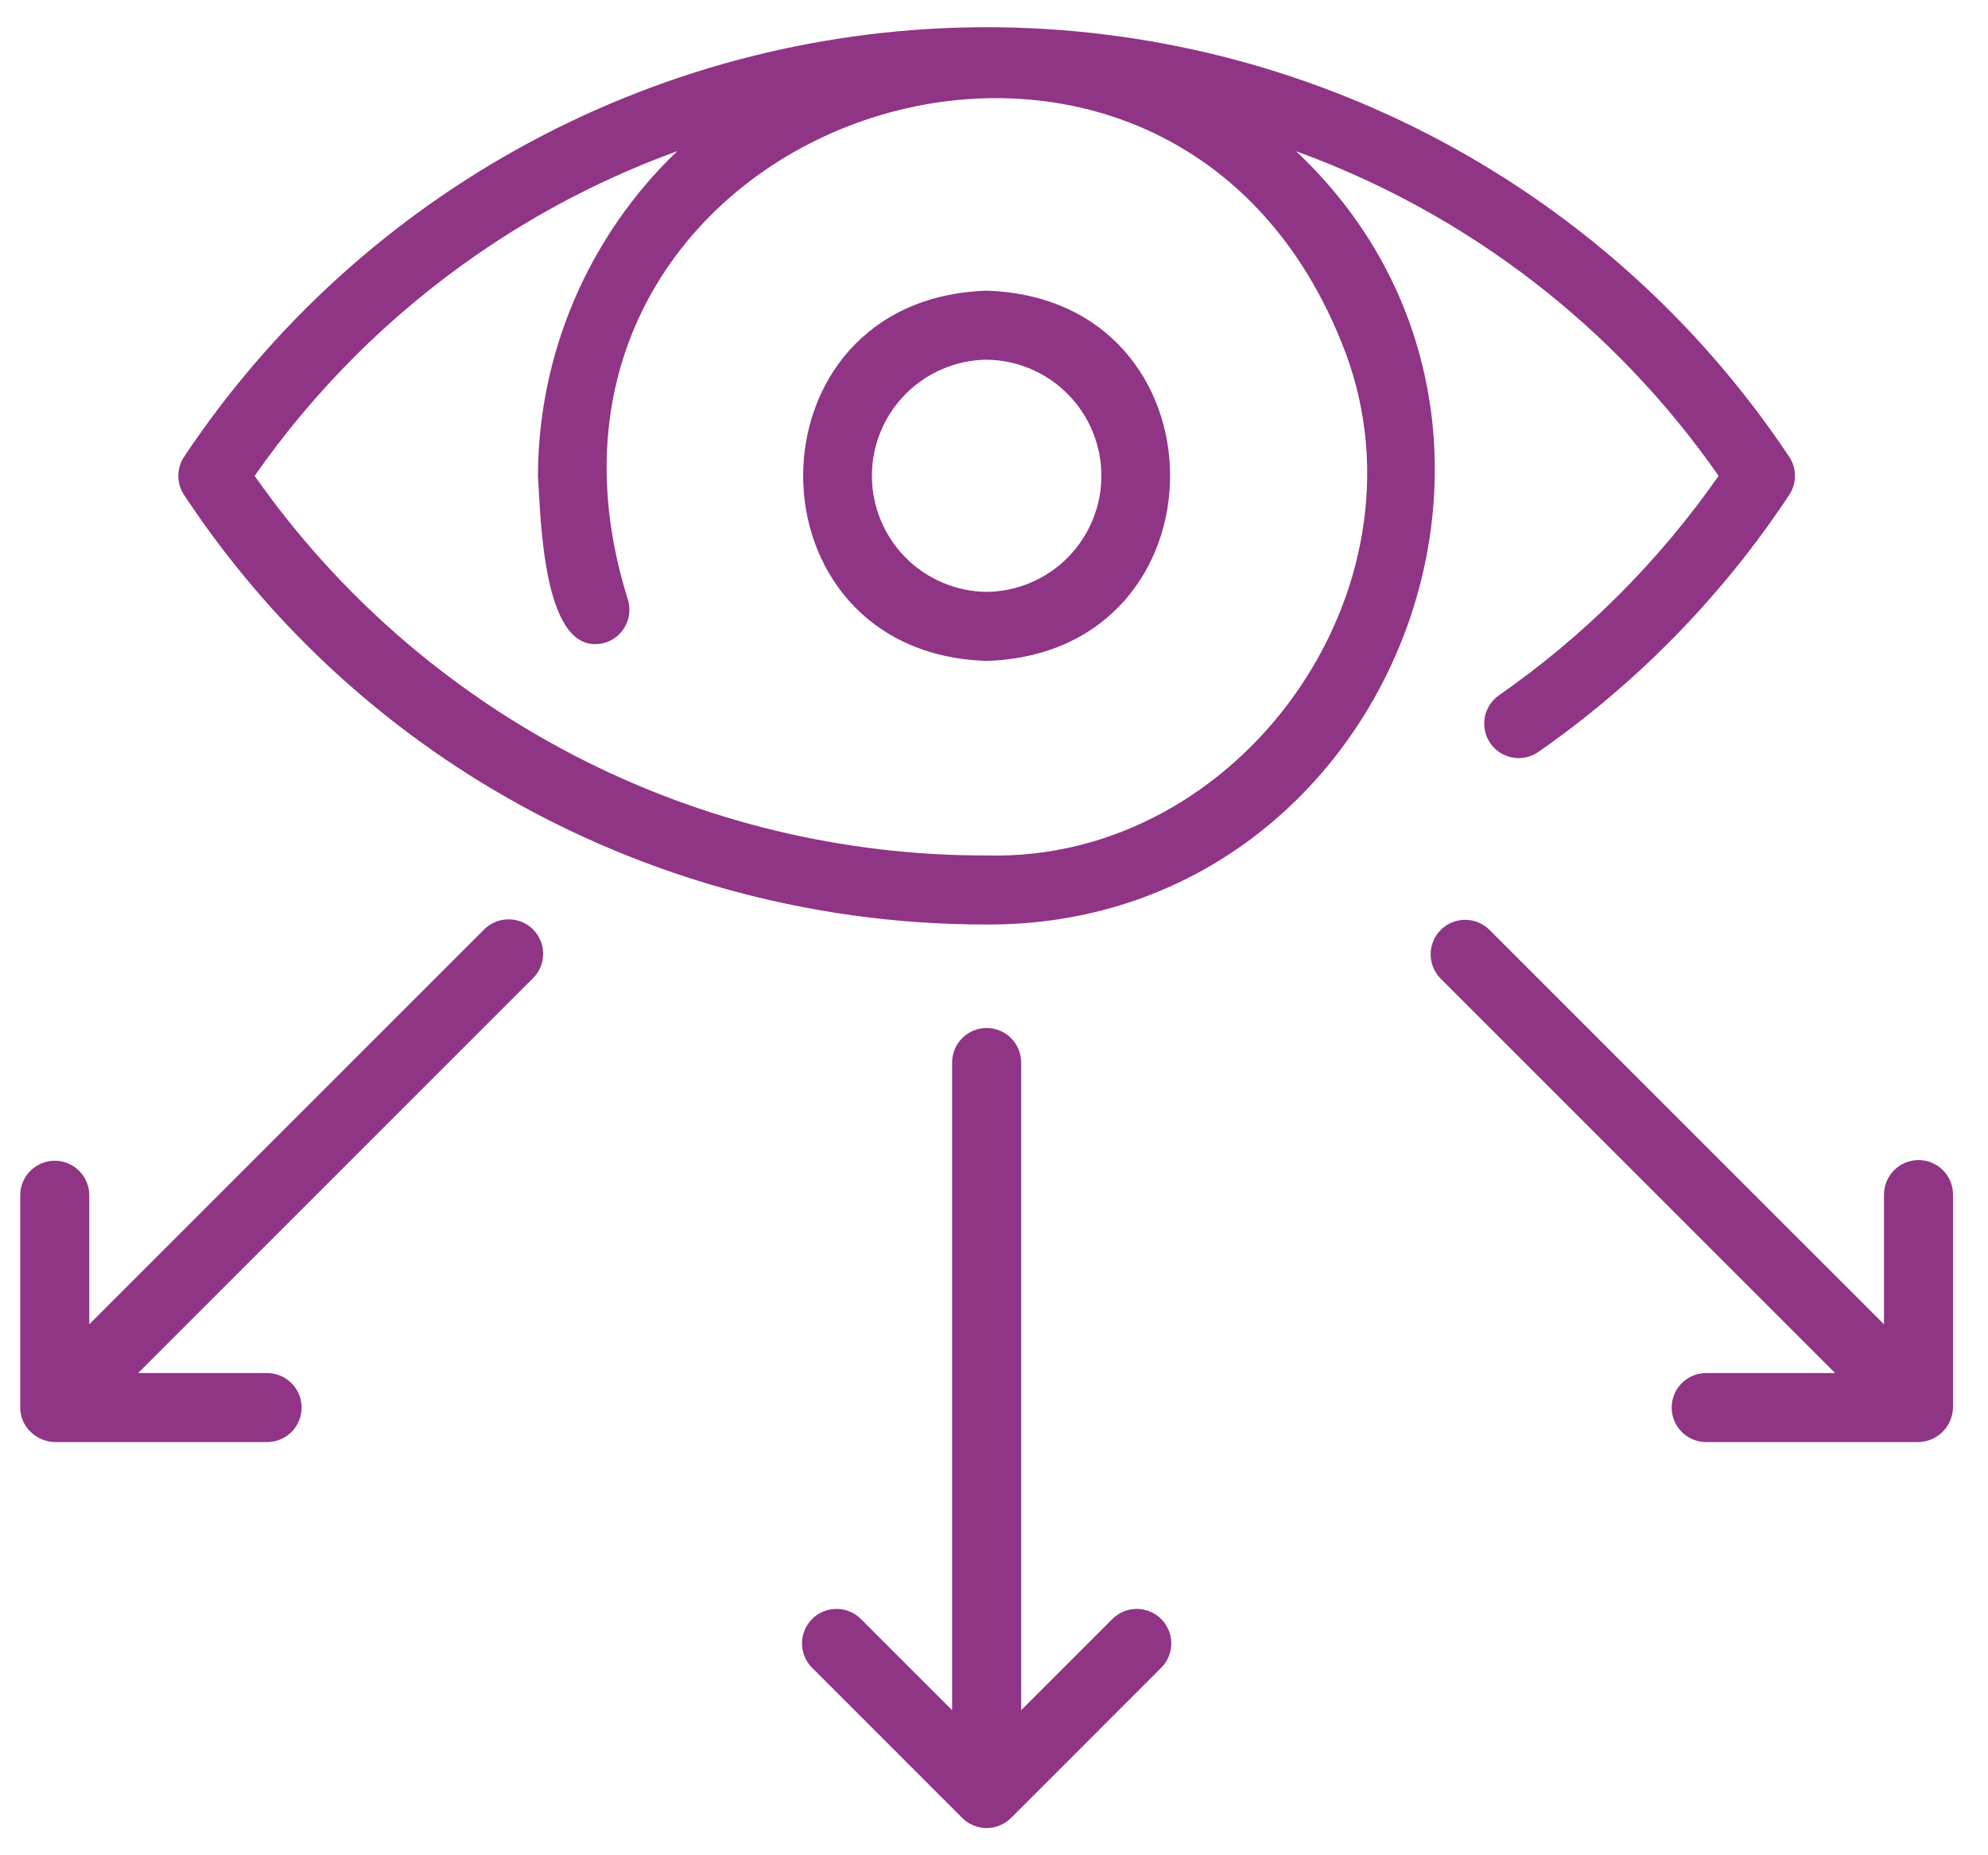 <svg width="45" height="42" viewBox="0 0 45 42" fill="none" xmlns="http://www.w3.org/2000/svg">
<path d="M10.811 17.662C14.272 19.804 18.263 20.935 22.333 20.929C31.425 20.969 35.942 9.641 29.337 3.423C33.207 4.828 36.548 7.395 38.902 10.773C37.548 12.712 35.861 14.397 33.92 15.748C33.754 15.868 33.642 16.048 33.607 16.249C33.573 16.451 33.618 16.658 33.735 16.826C33.852 16.994 34.029 17.11 34.23 17.148C34.431 17.187 34.639 17.145 34.809 17.032C37.057 15.467 38.988 13.49 40.499 11.206C40.585 11.078 40.63 10.927 40.63 10.772C40.63 10.618 40.585 10.467 40.499 10.339C38.505 7.348 35.804 4.896 32.635 3.2C29.466 1.504 25.928 0.616 22.333 0.616C18.739 0.616 15.2 1.504 12.031 3.2C8.862 4.896 6.161 7.348 4.168 10.339C4.082 10.467 4.037 10.618 4.037 10.772C4.036 10.926 4.082 11.077 4.167 11.205C5.887 13.814 8.154 16.017 10.811 17.662ZM10.75 5.795C12.167 4.809 13.707 4.011 15.33 3.422C14.337 4.372 13.546 5.513 13.004 6.776C12.462 8.039 12.181 9.398 12.177 10.773C12.242 11.697 12.275 14.979 13.72 14.543C13.916 14.476 14.077 14.333 14.168 14.147C14.259 13.961 14.272 13.746 14.205 13.55C10.829 2.711 26.47 -2.637 30.462 7.996C32.449 13.358 28.066 19.517 22.333 19.366C19.084 19.374 15.88 18.597 12.995 17.101C10.11 15.605 7.63 13.434 5.764 10.773C7.119 8.832 8.807 7.147 10.75 5.795Z" fill="#903485"/>
<path d="M22.333 14.962C27.871 14.786 27.87 6.756 22.333 6.581C16.795 6.757 16.797 14.786 22.333 14.962ZM22.333 8.143C23.025 8.151 23.686 8.432 24.172 8.924C24.658 9.416 24.931 10.08 24.931 10.771C24.931 11.463 24.658 12.127 24.172 12.619C23.686 13.111 23.025 13.391 22.333 13.399C21.642 13.391 20.981 13.111 20.495 12.619C20.009 12.127 19.736 11.463 19.736 10.771C19.736 10.079 20.009 9.416 20.495 8.924C20.981 8.432 21.642 8.151 22.333 8.143Z" fill="#903485"/>
<path d="M22.333 23.272C22.126 23.272 21.927 23.354 21.781 23.501C21.634 23.647 21.552 23.846 21.552 24.053V38.716L19.477 36.641C19.329 36.499 19.132 36.421 18.927 36.423C18.723 36.425 18.527 36.507 18.383 36.651C18.238 36.796 18.156 36.992 18.154 37.196C18.152 37.401 18.23 37.598 18.372 37.745L21.781 41.155C21.853 41.227 21.939 41.285 22.034 41.324C22.129 41.364 22.231 41.384 22.333 41.384C22.436 41.384 22.538 41.364 22.632 41.324C22.727 41.285 22.813 41.227 22.886 41.155L26.295 37.745C26.437 37.598 26.515 37.401 26.513 37.196C26.511 36.992 26.429 36.796 26.284 36.651C26.139 36.507 25.944 36.425 25.739 36.423C25.535 36.421 25.338 36.499 25.19 36.641L23.115 38.716V24.053C23.114 23.846 23.032 23.647 22.886 23.501C22.739 23.354 22.541 23.272 22.333 23.272Z" fill="#903485"/>
<path d="M0.519 32.165C0.582 32.306 0.684 32.426 0.812 32.511C0.941 32.596 1.091 32.643 1.245 32.646H6.061C6.266 32.642 6.46 32.558 6.604 32.412C6.747 32.266 6.827 32.07 6.827 31.865C6.827 31.66 6.747 31.464 6.604 31.318C6.46 31.172 6.265 31.088 6.061 31.084H3.127L12.065 22.145C12.138 22.073 12.195 21.986 12.235 21.892C12.274 21.797 12.294 21.695 12.294 21.593C12.294 21.49 12.274 21.389 12.235 21.294C12.195 21.199 12.138 21.113 12.065 21.04C11.993 20.968 11.907 20.91 11.812 20.871C11.717 20.832 11.616 20.812 11.513 20.812C11.41 20.812 11.309 20.832 11.214 20.871C11.119 20.91 11.033 20.968 10.961 21.04L2.021 29.98V27.044C2.017 26.839 1.933 26.644 1.787 26.501C1.641 26.358 1.444 26.277 1.24 26.277C1.035 26.277 0.839 26.358 0.692 26.501C0.546 26.644 0.462 26.839 0.458 27.044V31.865C0.459 31.968 0.479 32.07 0.519 32.165Z" fill="#903485"/>
<path d="M43.427 26.262C43.22 26.262 43.021 26.345 42.875 26.491C42.728 26.638 42.646 26.836 42.646 27.044V29.98L33.706 21.041C33.559 20.899 33.361 20.821 33.157 20.823C32.953 20.825 32.757 20.907 32.612 21.052C32.468 21.196 32.386 21.392 32.384 21.596C32.382 21.801 32.46 21.998 32.601 22.145L41.54 31.084H38.606C38.401 31.088 38.206 31.172 38.063 31.318C37.92 31.464 37.84 31.66 37.84 31.865C37.84 32.07 37.92 32.266 38.063 32.412C38.206 32.558 38.401 32.642 38.606 32.646H43.421C43.628 32.643 43.825 32.56 43.972 32.414C44.119 32.269 44.204 32.072 44.208 31.865V27.044C44.208 26.836 44.126 26.638 43.98 26.491C43.833 26.345 43.634 26.262 43.427 26.262Z" fill="#903485"/>
</svg>
